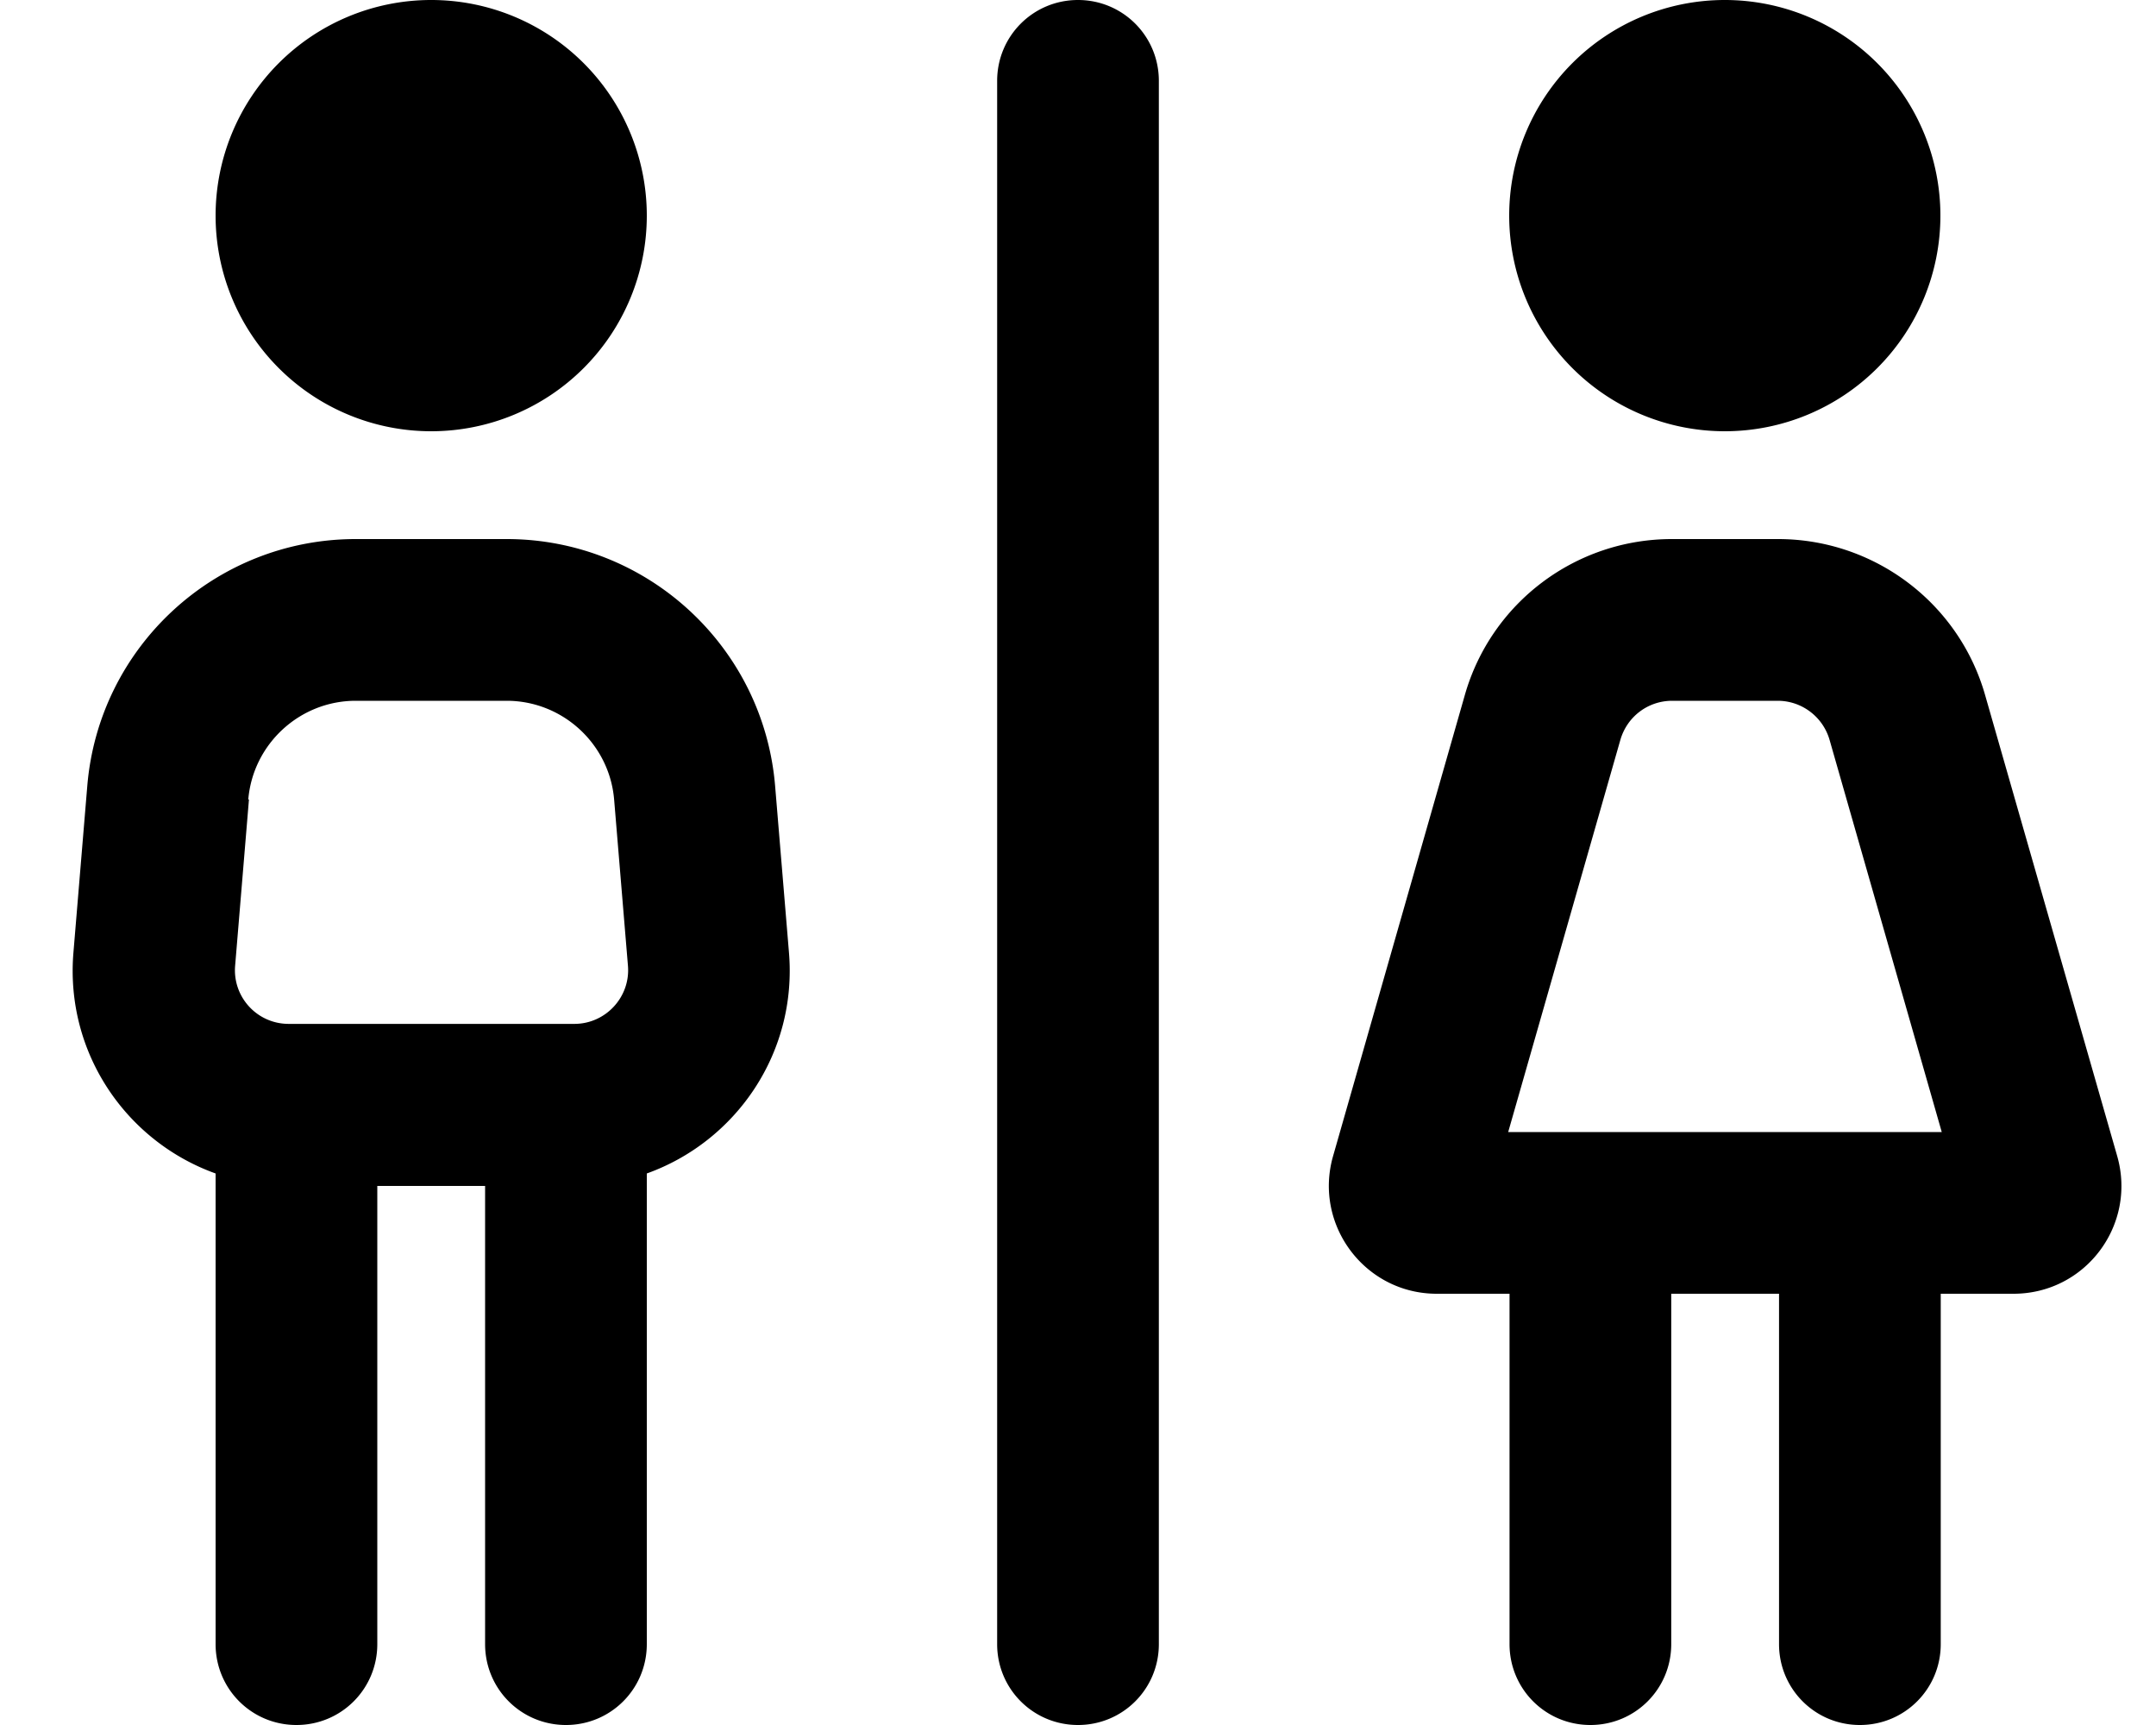 <svg xmlns="http://www.w3.org/2000/svg" viewBox="0 0 640 512"><!--! Font Awesome Pro 6.7.1 by @fontawesome - https://fontawesome.com License - https://fontawesome.com/license (Commercial License) Copyright 2024 Fonticons, Inc. --><path d="M128 128A64 64 0 1 0 128 0a64 64 0 1 0 0 128zM73.7 237.3C75.1 220.8 89 208 105.6 208l44.8 0c16.6 0 30.5 12.8 31.9 29.3l4.1 49.3c.8 9.3-6.6 17.3-15.9 17.3l-2.4 0-80 0-2.4 0c-9.4 0-16.7-8-15.9-17.3l4.1-49.3zM112 352l32 0 0 136c0 13.3 10.7 24 24 24s24-10.7 24-24l0-139.7c26.5-9.5 44.7-35.8 42.2-65.6l-4.1-49.3C226.7 191.9 192 160 150.4 160l-44.8 0c-41.6 0-76.3 31.9-79.7 73.4l-4.1 49.3c-2.5 29.8 15.7 56.1 42.2 65.6L64 488c0 13.3 10.7 24 24 24s24-10.7 24-24l0-136zM320 0c-13.3 0-24 10.7-24 24l0 464c0 13.3 10.7 24 24 24s24-10.7 24-24l0-464c0-13.3-10.7-24-24-24zM576 64A64 64 0 1 0 448 64a64 64 0 1 0 128 0zM496.3 208l31.4 0c7.1 0 13.4 4.7 15.4 11.6L576.4 336l-128.7 0 33.3-116.4c2-6.9 8.2-11.6 15.4-11.6zm0-48c-28.6 0-53.7 18.9-61.5 46.4L395.7 343.2c-5.8 20.4 9.5 40.8 30.8 40.8l21.6 0 0 104c0 13.3 10.7 24 24 24s24-10.7 24-24l0-104 32 0 0 104c0 13.3 10.7 24 24 24s24-10.7 24-24l0-104 21.6 0c21.3 0 36.6-20.3 30.8-40.8L589.3 206.4c-7.8-27.5-33-46.4-61.5-46.4l-31.4 0z"/></svg>